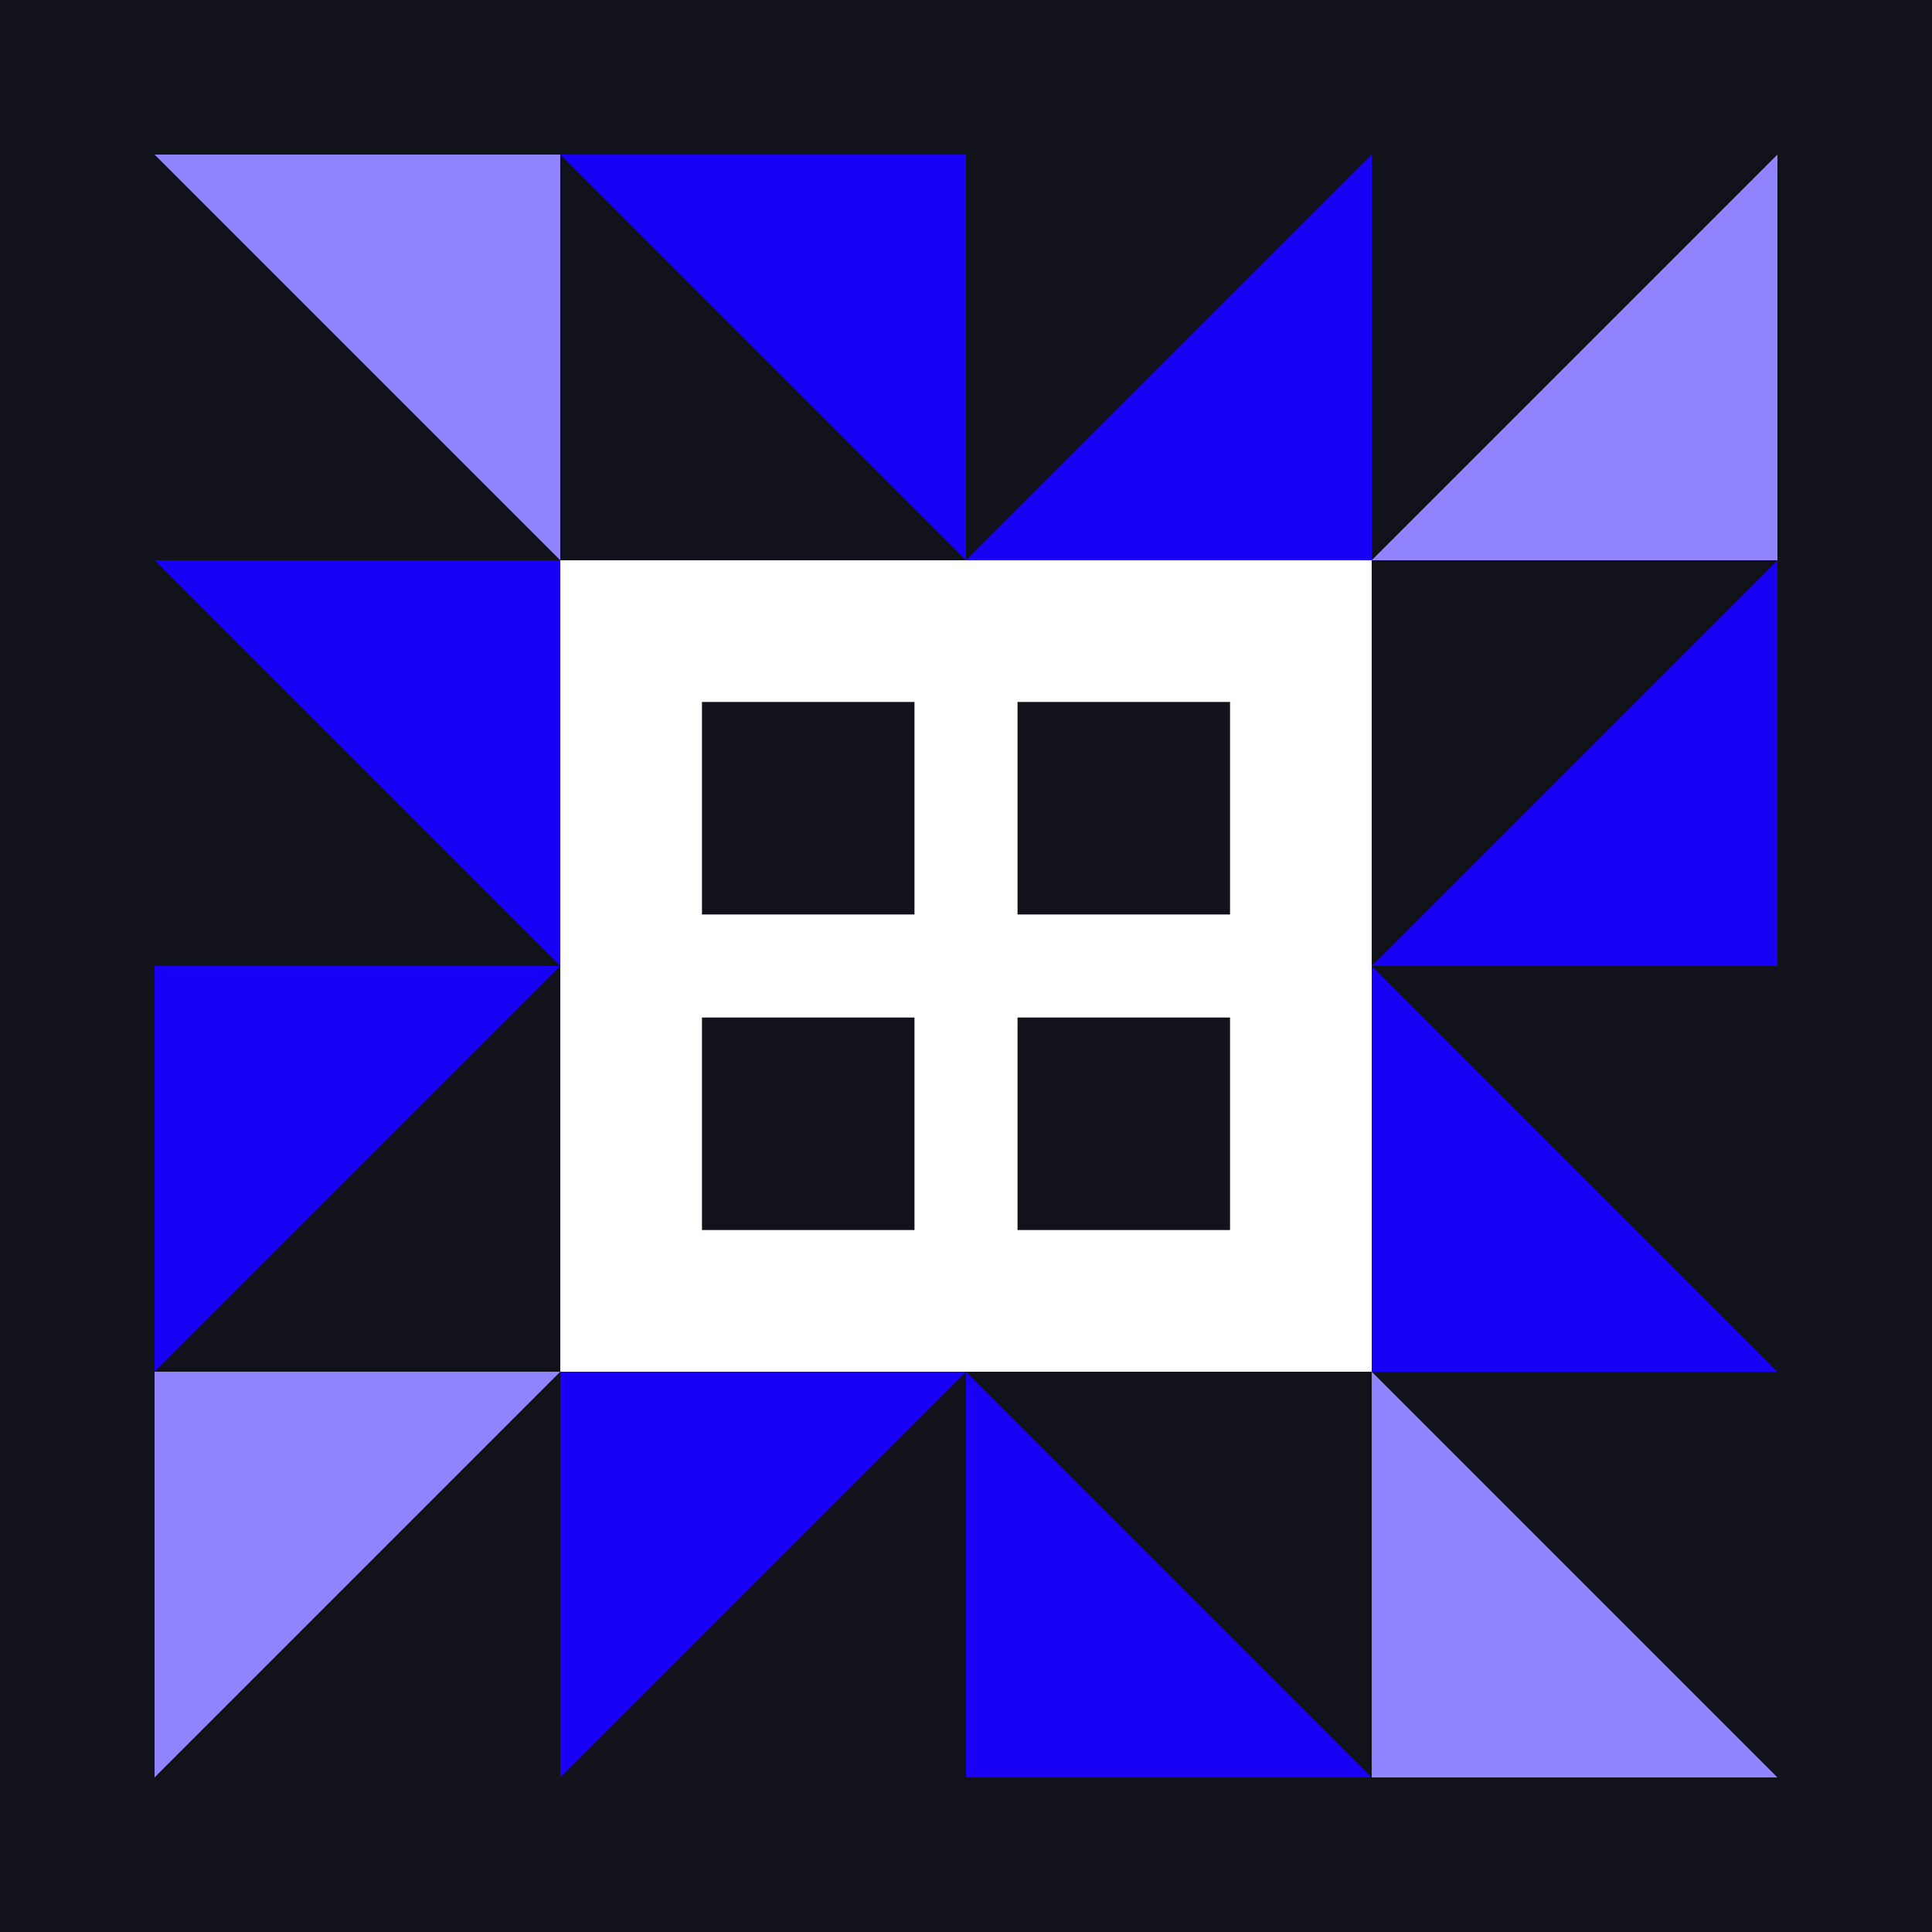 <svg xmlns="http://www.w3.org/2000/svg" width="300" height="300" viewBox="0 0 300 300" preserveAspectRatio="xMidYMid meet"><rect width="100%" height="100%" fill="#12121b" opacity="1.00"/><path fill="#1700f4" d="M87 24L150 24L150 87ZM213 24L213 87L150 87ZM213 276L150 276L150 213ZM87 276L87 213L150 213ZM24 87L87 87L87 150ZM276 87L276 150L213 150ZM276 213L213 213L213 150ZM24 213L24 150L87 150Z"/><path fill="#9084ff" d="M24 24L87 24L87 87ZM276 24L276 87L213 87ZM276 276L213 276L213 213ZM24 276L24 213L87 213Z"/><path fill="#ffffff" d="M87 87L150 87L150 150L87 150ZM109 142L142 142L142 109L109 109ZM213 87L213 150L150 150L150 87ZM158 109L158 142L191 142L191 109ZM213 213L150 213L150 150L213 150ZM191 158L158 158L158 191L191 191ZM87 213L87 150L150 150L150 213ZM142 191L142 158L109 158L109 191Z"/></svg>